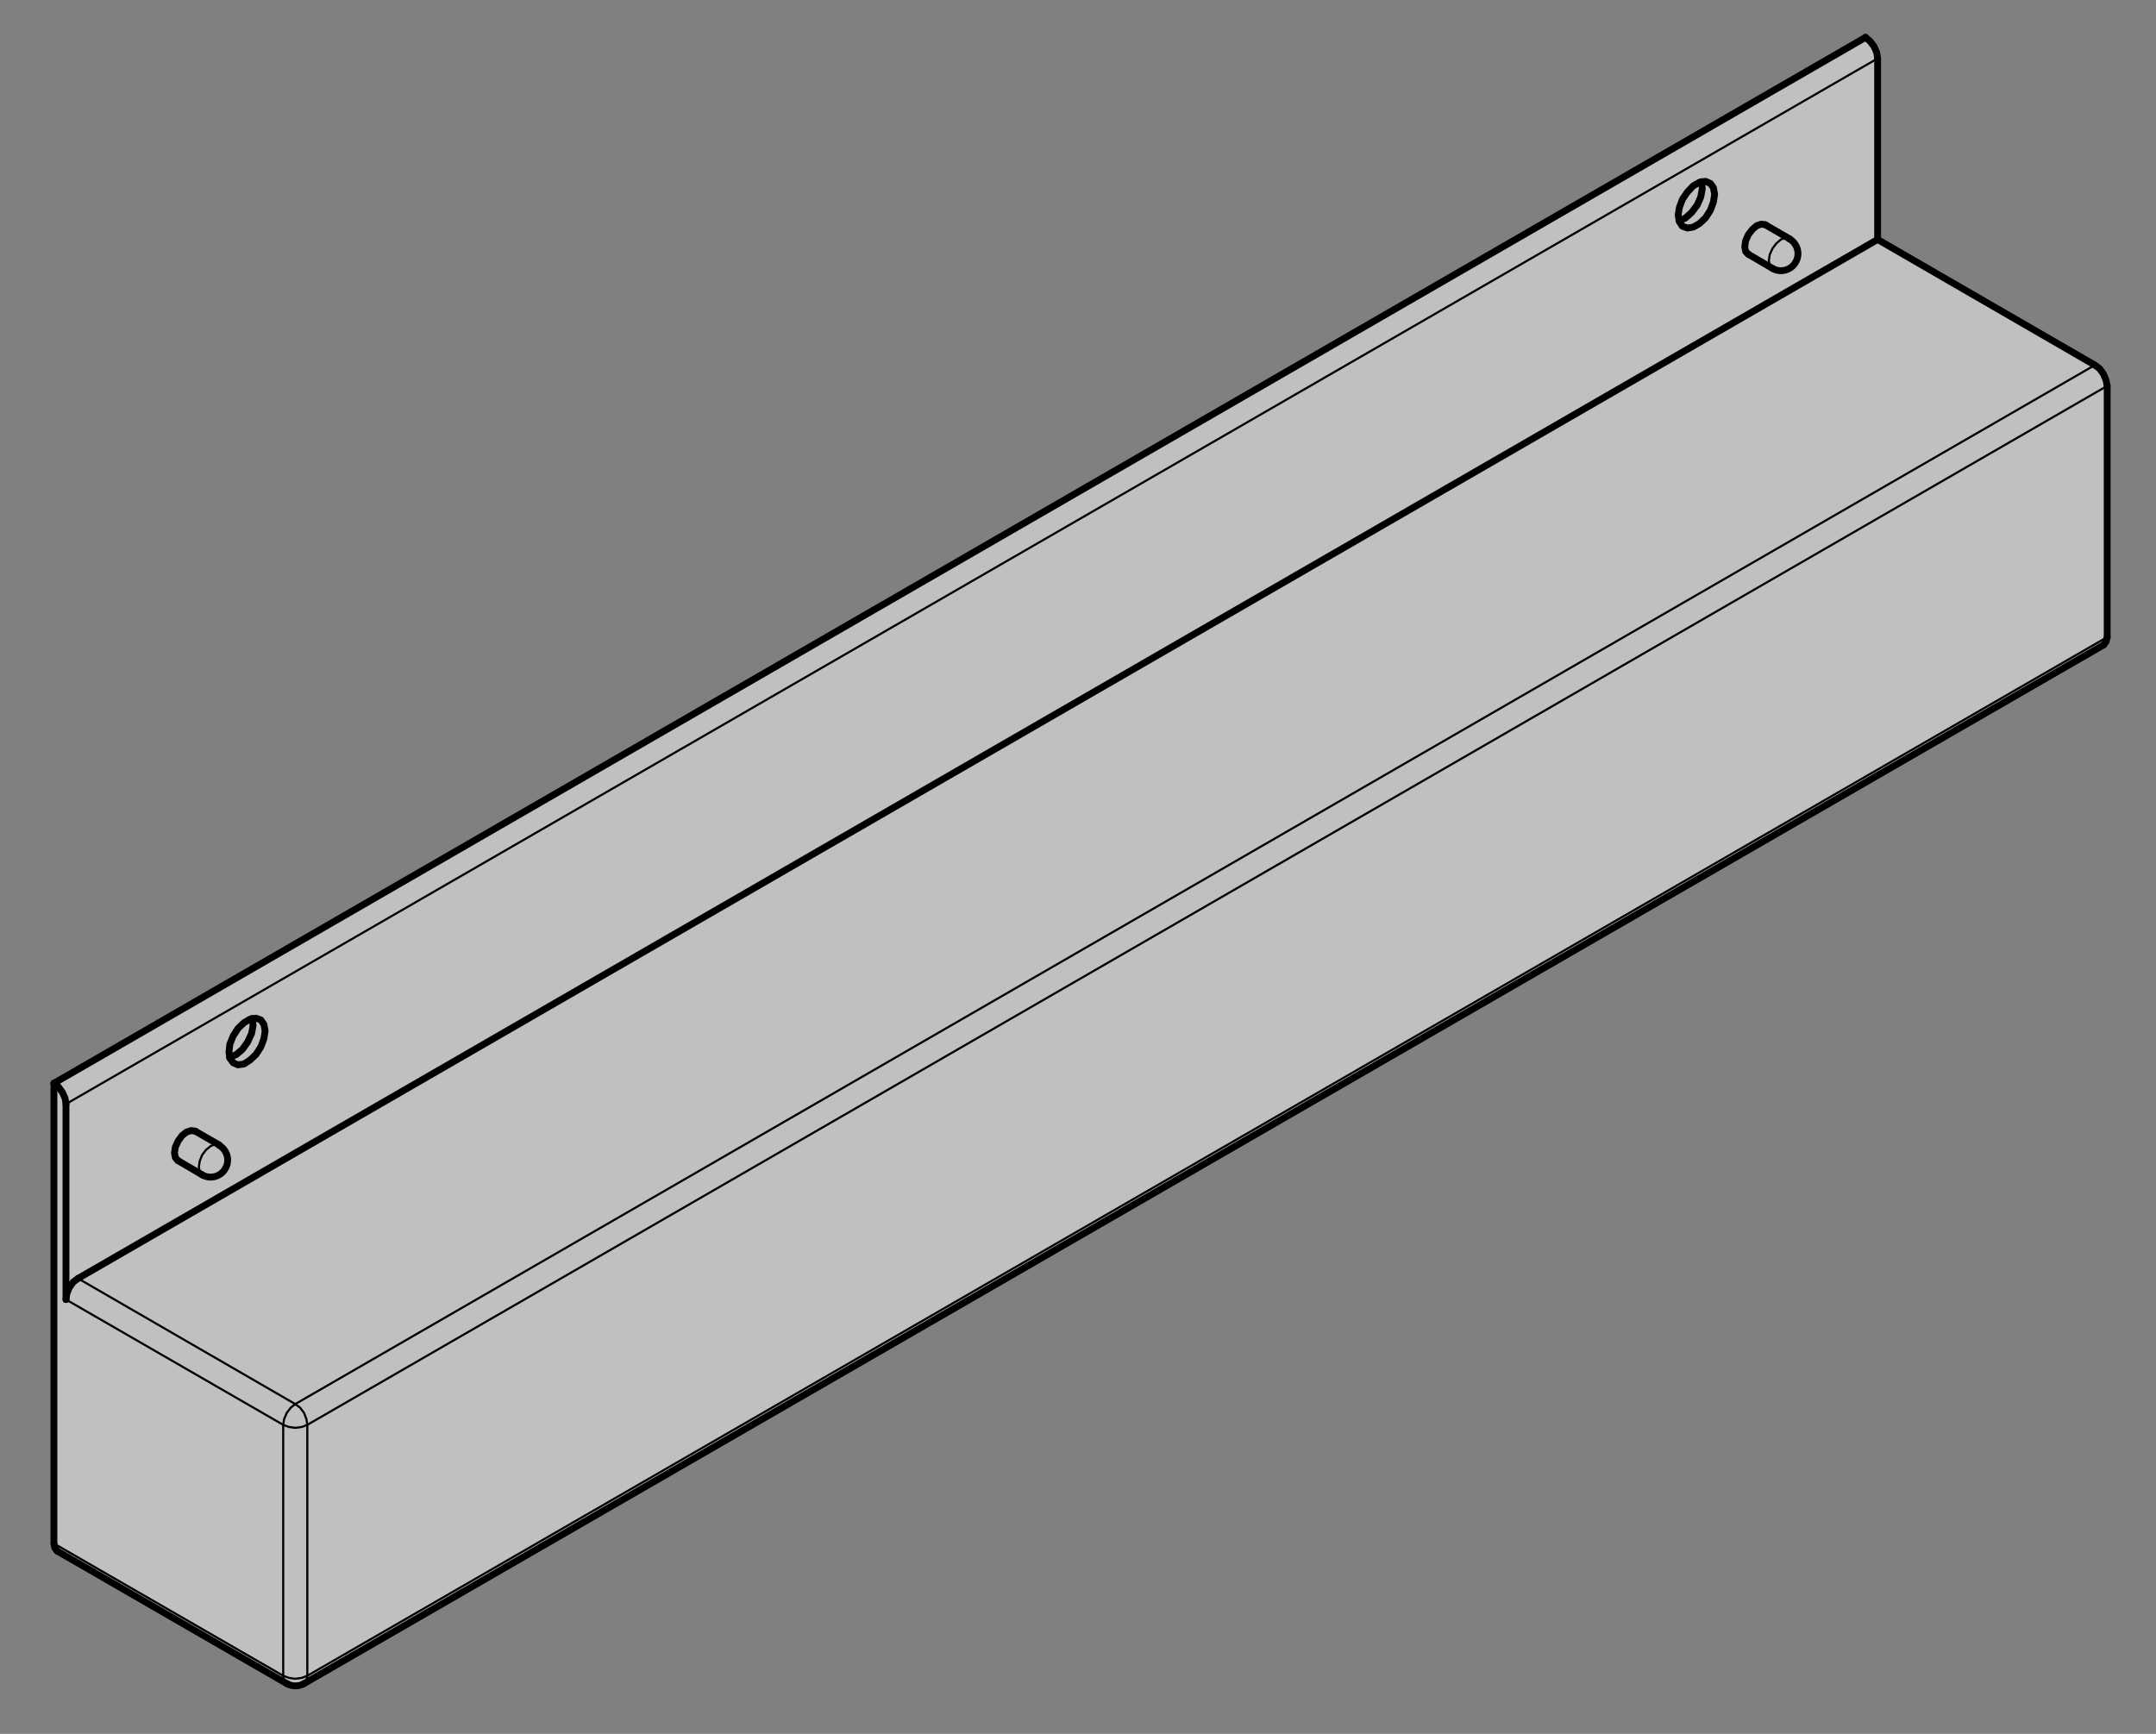 <?xml version="1.0" encoding="UTF-8"?> <!-- Generator: Adobe Illustrator 24.0.1, SVG Export Plug-In . SVG Version: 6.00 Build 0) --> <svg xmlns="http://www.w3.org/2000/svg" xmlns:xlink="http://www.w3.org/1999/xlink" x="0px" y="0px" viewBox="0 0 715.6 575.6" style="enable-background:new 0 0 715.6 575.6;" xml:space="preserve"><rect x="0" y="0" width="715.6" height="575.6" fill="#808080" stroke="none"/> <style type="text/css"> .st0{opacity:0.5;fill:#FFFFFF;} .st1{fill:none;stroke:#000000;stroke-width:0.705;stroke-linecap:round;stroke-linejoin:round;stroke-miterlimit:10;} .st2{fill:none;stroke:#000000;stroke-width:2.265;stroke-linecap:round;stroke-linejoin:round;stroke-miterlimit:10;} </style> <g id="Ebene_2"> <path class="st0" d="M99.5,559.7L699,213.1l0.3-2.9v-81.3c0,0-1.2-5.6-3.1-6.9c-1.9-1.3-73.7-42.4-73.7-42.4l0.6-2.6V19.4 c0,0-1.9-5.1-3.3-6.4c-1.4-1.2-5.9,2.4-5.9,2.4L17.9,360.2l0.3,153.8l77,45L99.5,559.7z"></path> </g> <g id="Ebene_1"> <polyline class="st1" points="94,556.3 94.3,557.9 95.2,558.9 "></polyline> <polyline class="st1" points="100.9,558.9 101.7,557.9 102,556.3 100.2,557 98,557.3 95.9,557 94,556.3 "></polyline> <polyline class="st2" points="698.2,214.1 699,213.1 699.4,211.5 "></polyline> <line class="st1" x1="699.4" y1="211.5" x2="102" y2="556.3"></line> <polyline class="st1" points="94,473 95.9,473.7 98,474 100.2,473.7 102,473 101.7,471.1 100.9,469 99.6,467.3 98,466.1 96.5,467.3 95.2,469 94.3,471.1 94,473 "></polyline> <polyline class="st2" points="699.4,128.1 699,126.2 698.2,124.2 696.9,122.4 695.3,121.2 "></polyline> <line class="st1" x1="695.3" y1="121.2" x2="98" y2="466.1"></line> <line class="st1" x1="102" y1="473" x2="699.4" y2="128.1"></line> <polyline class="st2" points="21.9,431.4 22.2,429.4 23,427.4 24.3,425.6 25.9,424.4 "></polyline> <line class="st1" x1="21.9" y1="431.4" x2="94" y2="473"></line> <line class="st1" x1="98" y1="466.1" x2="25.9" y2="424.4"></line> <line class="st1" x1="94" y1="473" x2="94" y2="556.3"></line> <line class="st1" x1="102" y1="556.3" x2="102" y2="473"></line> <polyline class="st2" points="17.9,512.4 18.2,513.9 19,514.9 "></polyline> <line class="st1" x1="94" y1="556.3" x2="17.9" y2="512.4"></line> <line class="st2" x1="619.2" y1="12.4" x2="17.9" y2="359.6"></line> <polyline class="st2" points="623.2,19.4 622.9,17.4 622,15.4 620.7,13.7 619.2,12.4 "></polyline> <polyline class="st2" points="17.9,359.6 19.4,360.8 20.7,362.6 21.6,364.6 21.9,366.5 "></polyline> <line class="st1" x1="21.9" y1="366.5" x2="623.2" y2="19.4"></line> <path class="st2" d="M95.2,558.9c1.8,1,3.9,1,5.7,0"></path> <line class="st2" x1="100.9" y1="558.9" x2="698.2" y2="214.1"></line> <line class="st2" x1="19" y1="514.9" x2="95.2" y2="558.9"></line> <polyline class="st2" points="557.3,73.3 559.4,72.4 561.5,70.5 563.3,68.1 564.5,65.4 565,62.7 564.8,60.3 "></polyline> <polyline class="st2" points="76.2,351 78.4,350.1 80.5,348.3 82.2,345.9 83.5,343.1 84,340.4 83.7,338.1 "></polyline> <polyline class="st2" points="557,71.4 557.4,68.9 558.4,66.2 560.1,63.7 562,61.7 564.1,60.5 566.1,60.2 567.7,60.9 568.7,62.3 569.1,64.5 568.7,67.1 567.7,69.8 566.1,72.3 564.1,74.2 562,75.4 560.1,75.7 558.4,75.1 557.4,73.6 557,71.4 "></polyline> <polyline class="st2" points="76,349.2 76.3,346.6 77.4,343.9 79,341.4 81,339.5 83,338.3 85,338 86.6,338.6 87.6,340.1 88,342.2 87.6,344.8 86.6,347.5 85,350 83,351.9 81,353.2 79,353.5 77.4,352.8 76.3,351.3 76,349.2 "></polyline> <line class="st2" x1="17.9" y1="359.6" x2="17.9" y2="512.4"></line> <polyline class="st2" points="623.2,19.4 623.2,79.5 695.3,121.2 "></polyline> <line class="st2" x1="699.4" y1="128.1" x2="699.4" y2="211.5"></line> <line class="st2" x1="21.9" y1="366.5" x2="21.9" y2="431.4"></line> <line class="st2" x1="623.2" y1="79.5" x2="25.9" y2="424.4"></line> <polyline class="st2" points="580.3,84.4 579.4,83.5 579.1,81.9 579.4,79.9 580.3,77.9 581.6,76.2 583.1,74.9 584.6,74.4 585.9,74.6 "></polyline> <polyline class="st2" points="59.1,385.3 58.2,384.3 57.9,382.7 58.2,380.8 59.1,378.8 60.4,377 61.9,375.8 63.5,375.3 64.8,375.5 "></polyline> <line class="st2" x1="585.9" y1="74.6" x2="594" y2="79.3"></line> <line class="st2" x1="580.3" y1="84.4" x2="588.3" y2="89.1"></line> <line class="st2" x1="64.8" y1="375.5" x2="72.8" y2="380.1"></line> <line class="st2" x1="59.1" y1="385.3" x2="67.1" y2="390"></line> <polyline class="st1" points="594,79.3 592.6,79 591.1,79.5 589.6,80.8 588.3,82.5 587.4,84.5 587.1,86.5 587.4,88.1 588.3,89.1 "></polyline> <polyline class="st1" points="72.8,380.1 71.5,379.9 70,380.4 68.4,381.7 67.1,383.4 66.3,385.4 66,387.4 66.3,389 67.1,390 "></polyline> <path class="st2" d="M588.3,89.1c2.7,1.6,6.2,0.6,7.7-2.1c1.6-2.7,0.6-6.2-2.1-7.7"></path> <path class="st2" d="M67.1,390c2.7,1.6,6.2,0.6,7.7-2.1c1.6-2.7,0.6-6.2-2.1-7.7"></path> </g> </svg> 